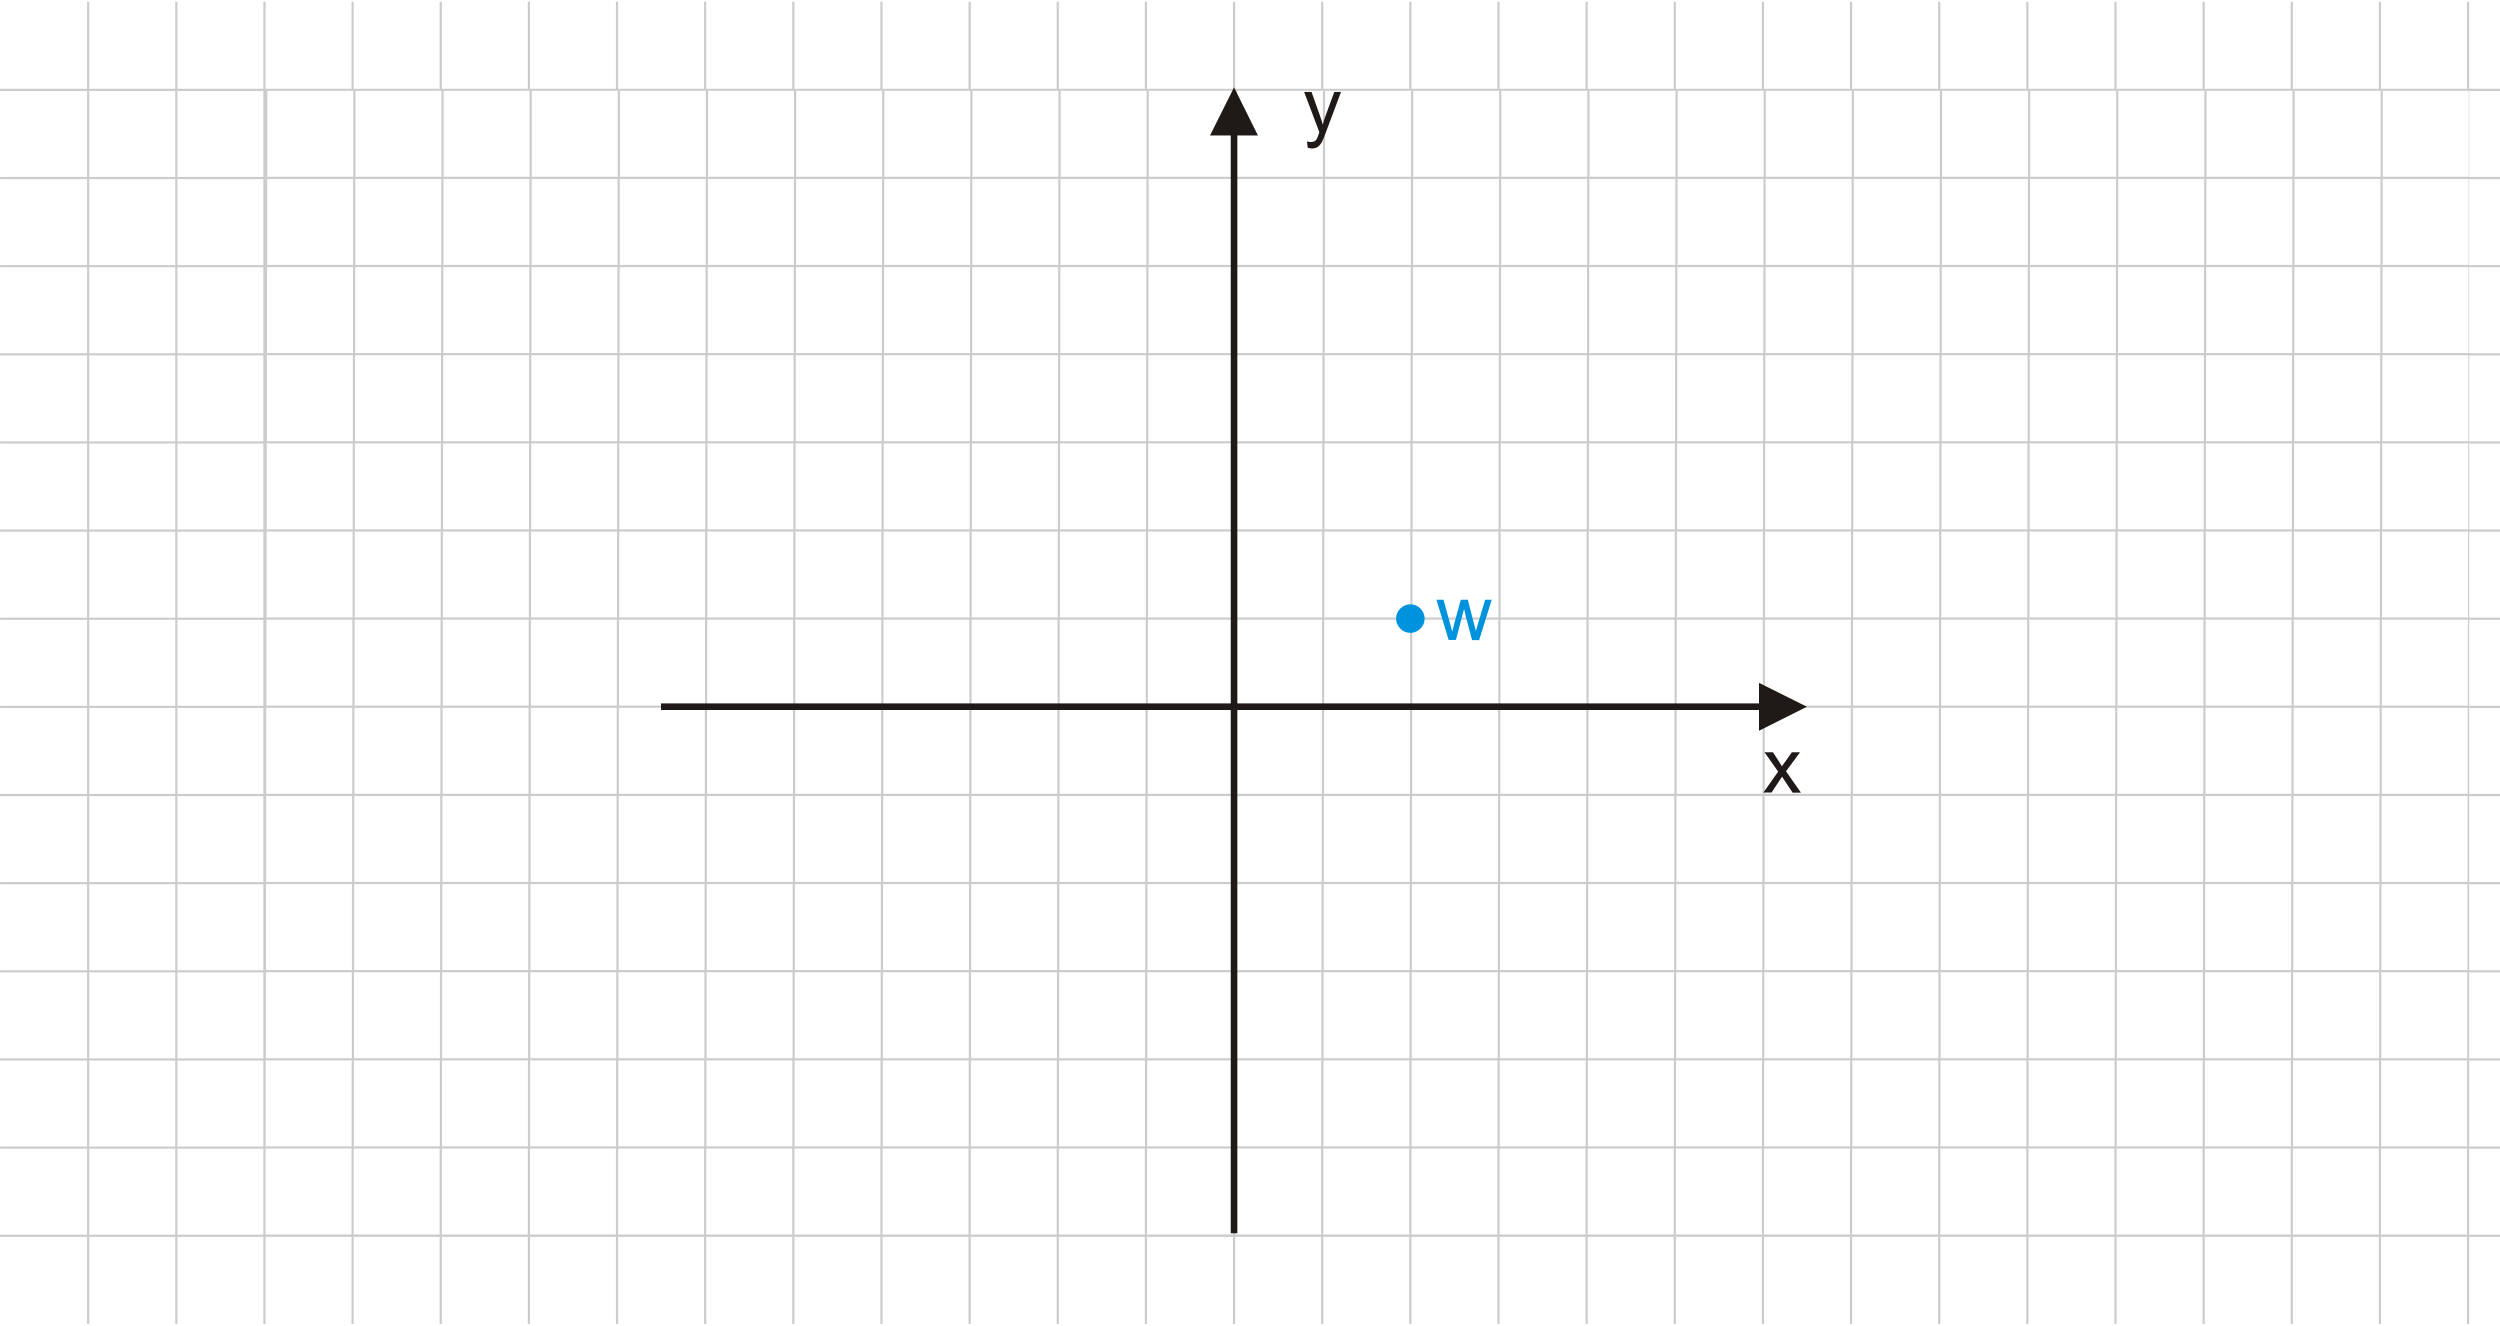 <?xml version="1.0" encoding="UTF-8"?>
<!DOCTYPE svg PUBLIC "-//W3C//DTD SVG 1.1//EN" "http://www.w3.org/Graphics/SVG/1.1/DTD/svg11.dtd">
<!-- Creator: CorelDRAW -->
<svg xmlns="http://www.w3.org/2000/svg" xml:space="preserve" width="113.446mm" height="60.155mm" style="shape-rendering:geometricPrecision; text-rendering:geometricPrecision; image-rendering:optimizeQuality; fill-rule:evenodd; clip-rule:evenodd"
viewBox="0 0 15.911 8.437"
 xmlns:xlink="http://www.w3.org/1999/xlink">
 <defs>
  <style type="text/css">
   <![CDATA[
    .fil1 {fill:none}
    .fil3 {fill:#0093DD}
    .fil4 {fill:#0093DD;fill-rule:nonzero}
    .fil2 {fill:#1F1A17;fill-rule:nonzero}
    .fil0 {fill:#CCCCCC;fill-rule:nonzero}
   ]]>
  </style>
 </defs>
 <g id="Layer_x0020_1">
  <g id="_165831896">
   <path id="_165832040" class="fil0" d="M1.129 0.011l0 0.554 0.547 0 0 -0.554 0.014 0 0 0.554 0.547 0 0 -0.554 0.014 0 0 0.554 0.547 0 0 -0.554 0.014 0 0 0.554 0.547 0 0 -0.554 0.014 0 0 0.554 0.547 0 0 -0.554 0.014 0 0 0.554 0.547 0 0 -0.554 0.014 0 0 0.554 0.547 0 0 -0.554 0.014 0 0 0.554 0.547 0 0 -0.554 0.014 0 0 0.554 0.547 0 0 -0.554 0.014 0 0 0.554 0.547 0 0 -0.554 0.014 0 0 0.554 0.547 0 0 -0.554 0.014 0 0 0.554 0.547 0 0 -0.554 0.014 0 0 0.554 0.547 0 0 -0.554 0.014 0 0 0.554 0.547 0 0 -0.554 0.014 0 0 0.554 0.547 0 0 -0.554 0.014 0 0 0.554 0.547 0 0 -0.554 0.014 0 0 0.554 0.547 0 0 -0.554 0.014 0 0 0.554 0.547 0 0 -0.554 0.014 0 0 0.554 0.547 0 0 -0.554 0.014 0 0 0.554 0.547 0 0 -0.554 0.014 0 0 0.554 0.547 0 0 -0.554 0.014 0 0 0.554 0.547 0 0 -0.554 0.014 0 0 0.554 0.547 0 0 -0.554 0.014 0 0 0.554 0.547 0 0 -0.554 0.014 0 0 0.554 0.547 0 0 -0.554 0.014 0 0 0.554 0.547 0 0 -0.554 0.014 0 0 0.554 0.197 0 0 0.014 -0.197 0 0 0.547 0.197 0 0 0.014 -0.197 0 0 0.547 0.197 0 0 0.014 -0.197 0 0 0.547 0.197 0 0 0.014 -0.197 0 0 0.547 0.197 0 0 0.014 -0.197 0 0 0.547 0.197 0 0 0.014 -0.197 0 0 0.547 0.197 0 0 0.014 -0.197 0 0 0.547 0.197 0 0 0.014 -0.197 0 0 0.547 0.197 0 0 0.014 -0.197 0 0 0.547 0.197 0 0 0.014 -0.197 0 0 0.547 0.197 0 0 0.014 -0.197 0 0 0.547 0.197 0 0 0.014 -0.197 0 0 0.547 0.197 0 0 0.014 -0.197 0 0 0.547 0.197 0 0 0.014 -0.197 0 0 0.555 -0.014 0 0 -0.555 -0.547 0 0 0.555 -0.014 0 0 -0.555 -0.547 0 0 0.555 -0.014 0 0 -0.555 -0.547 0 0 0.555 -0.014 0 0 -0.555 -0.547 0 0 0.555 -0.014 0 0 -0.555 -0.547 0 0 0.555 -0.014 0 0 -0.555 -0.547 0 0 0.555 -0.014 0 0 -0.555 -0.547 0 0 0.555 -0.014 0 0 -0.555 -0.547 0 0 0.555 -0.014 0 0 -0.555 -0.547 0 0 0.555 -0.014 0 0 -0.555 -0.547 0 0 0.555 -0.014 0 0 -0.555 -0.547 0 0 0.555 -0.014 0 0 -0.555 -0.547 0 0 0.555 -0.014 0 0 -0.555 -0.547 0 0 0.555 -0.014 0 0 -0.555 -0.547 0 0 0.555 -0.014 0 0 -0.555 -0.547 0 0 0.555 -0.014 0 0 -0.555 -0.547 0 0 0.555 -0.014 0 0 -0.555 -0.547 0 0 0.555 -0.014 0 0 -0.555 -0.547 0 0 0.555 -0.014 0 0 -0.555 -0.547 0 0 0.555 -0.014 0 0 -0.555 -0.547 0 0 0.555 -0.014 0 0 -0.555 -0.547 0 0 0.555 -0.014 0 0 -0.555 -0.547 0 0 0.555 -0.014 0 0 -0.555 -0.547 0 0 0.555 -0.014 0 0 -0.555 -0.547 0 0 0.555 -0.014 0 0 -0.555 -0.547 0 0 0.555 -0.014 0 0 -0.555 -0.547 0 0 0.555 -0.014 0 0 -0.555 -0.547 0 0 0.555 -0.014 0 0 -0.555 -0.554 0 0 -0.014 0.554 0 0 -0.547 -0.554 0 0 -0.014 0.554 0 0 -0.547 -0.554 0 0 -0.014 0.554 0 0 -0.547 -0.554 0 0 -0.014 0.554 0 0 -0.547 -0.554 0 0 -0.014 0.554 0 0 -0.547 -0.554 0 0 -0.014 0.554 0 0 -0.547 -0.554 0 0 -0.014 0.554 0 0 -0.547 -0.554 0 0 -0.014 0.554 0 0 -0.547 -0.554 0 0 -0.014 0.554 0 0 -0.547 -0.554 0 0 -0.014 0.554 0 0 -0.547 -0.554 0 0 -0.014 0.554 0 0 -0.547 -0.554 0 0 -0.014 0.554 0 0 -0.547 -0.554 0 0 -0.014 0.554 0 0 -0.547 -0.554 0 0 -0.014 0.554 0 0 -0.554 0.014 0 0 0.554 0.547 0 0 -0.554 0.014 0zm0 0.568l0 0.547 0.547 0 0 -0.547 -0.547 0zm0 0.561l0 0.547 0.547 0 0 -0.547 -0.547 0zm0 0.561l0 0.547 0.547 0 0 -0.547 -0.547 0zm0 0.561l0 0.547 0.547 0 0 -0.547 -0.547 0zm0 0.561l0 0.547 0.547 0 0 -0.547 -0.547 0zm0 0.561l0 0.547 0.547 0 0 -0.547 -0.547 0zm0 0.561l0 0.547 0.547 0 0 -0.547 -0.547 0zm0 0.561l0 0.547 0.547 0 0 -0.547 -0.547 0zm0 0.561l0 0.547 0.547 0 0 -0.547 -0.547 0zm0 0.561l0 0.547 0.547 0 0 -0.547 -0.547 0zm0 0.561l0 0.547 0.547 0 0 -0.547 -0.547 0zm0 0.561l0 0.547 0.547 0 0 -0.547 -0.547 0zm0 0.561l0 0.547 0.547 0 0 -0.547 -0.547 0zm-0.014 0.547l0 -0.547 -0.547 0 0 0.547 0.547 0zm0 -0.561l0 -0.547 -0.547 0 0 0.547 0.547 0zm0 -0.561l0 -0.547 -0.547 0 0 0.547 0.547 0zm0 -0.561l0 -0.547 -0.547 0 0 0.547 0.547 0zm0 -0.561l0 -0.547 -0.547 0 0 0.547 0.547 0zm0 -0.561l0 -0.547 -0.547 0 0 0.547 0.547 0zm0 -0.561l0 -0.547 -0.547 0 0 0.547 0.547 0zm0 -0.561l0 -0.547 -0.547 0 0 0.547 0.547 0zm0 -0.561l0 -0.547 -0.547 0 0 0.547 0.547 0zm0 -0.561l0 -0.547 -0.547 0 0 0.547 0.547 0zm0 -0.561l0 -0.547 -0.547 0 0 0.547 0.547 0zm0 -0.561l0 -0.547 -0.547 0 0 0.547 0.547 0zm0 -0.561l0 -0.547 -0.547 0 0 0.547 0.547 0zm0.575 6.731l0.547 0 0 -0.547 -0.547 0 0 0.547zm0.561 0l0.547 0 0 -0.547 -0.547 0 0 0.547zm0.561 0l0.547 0 0 -0.547 -0.547 0 0 0.547zm0.561 0l0.547 0 0 -0.547 -0.547 0 0 0.547zm0.561 0l0.547 0 0 -0.547 -0.547 0 0 0.547zm0.561 0l0.547 0 0 -0.547 -0.547 0 0 0.547zm0.561 0l0.547 0 0 -0.547 -0.547 0 0 0.547zm0.561 0l0.547 0 0 -0.547 -0.547 0 0 0.547zm0.561 0l0.547 0 0 -0.547 -0.547 0 0 0.547zm0.561 0l0.547 0 0 -0.547 -0.547 0 0 0.547zm0.561 0l0.547 0 0 -0.547 -0.547 0 0 0.547zm0.561 0l0.547 0 0 -0.547 -0.547 0 0 0.547zm0.561 0l0.547 0 0 -0.547 -0.547 0 0 0.547zm0.561 0l0.547 0 0 -0.547 -0.547 0 0 0.547zm0.561 0l0.547 0 0 -0.547 -0.547 0 0 0.547zm0.561 0l0.547 0 0 -0.547 -0.547 0 0 0.547zm0.561 0l0.547 0 0 -0.547 -0.547 0 0 0.547zm0.561 0l0.547 0 0 -0.547 -0.547 0 0 0.547zm0.561 0l0.547 0 0 -0.547 -0.547 0 0 0.547zm0.561 0l0.547 0 0 -0.547 -0.547 0 0 0.547zm0.561 0l0.547 0 0 -0.547 -0.547 0 0 0.547zm0.561 0l0.547 0 0 -0.547 -0.547 0 0 0.547zm0.561 0l0.547 0 0 -0.547 -0.547 0 0 0.547zm0.561 0l0.547 0 0 -0.547 -0.547 0 0 0.547zm0.561 0l0.547 0 0 -0.547 -0.547 0 0 0.547zm-13.463 -0.561l0.547 0 0 -0.547 -0.547 0 0 0.547zm0.561 0l0.547 0 0 -0.547 -0.547 0 0 0.547zm0.561 0l0.547 0 0 -0.547 -0.547 0 0 0.547zm0.561 0l0.547 0 0 -0.547 -0.547 0 0 0.547zm0.561 0l0.547 0 0 -0.547 -0.547 0 0 0.547zm0.561 0l0.547 0 0 -0.547 -0.547 0 0 0.547zm0.561 0l0.547 0 0 -0.547 -0.547 0 0 0.547zm0.561 0l0.547 0 0 -0.547 -0.547 0 0 0.547zm0.561 0l0.547 0 0 -0.547 -0.547 0 0 0.547zm0.561 0l0.547 0 0 -0.547 -0.547 0 0 0.547zm0.561 0l0.547 0 0 -0.547 -0.547 0 0 0.547zm0.561 0l0.547 0 0 -0.547 -0.547 0 0 0.547zm0.561 0l0.547 0 0 -0.547 -0.547 0 0 0.547zm0.561 0l0.547 0 0 -0.547 -0.547 0 0 0.547zm0.561 0l0.547 0 0 -0.547 -0.547 0 0 0.547zm0.561 0l0.547 0 0 -0.547 -0.547 0 0 0.547zm0.561 0l0.547 0 0 -0.547 -0.547 0 0 0.547zm0.561 0l0.547 0 0 -0.547 -0.547 0 0 0.547zm0.561 0l0.547 0 0 -0.547 -0.547 0 0 0.547zm0.561 0l0.547 0 0 -0.547 -0.547 0 0 0.547zm0.561 0l0.547 0 0 -0.547 -0.547 0 0 0.547zm0.561 0l0.547 0 0 -0.547 -0.547 0 0 0.547zm0.561 0l0.547 0 0 -0.547 -0.547 0 0 0.547zm0.561 0l0.547 0 0 -0.547 -0.547 0 0 0.547zm0.561 0l0.547 0 0 -0.547 -0.547 0 0 0.547zm-13.463 -0.561l0.547 0 0 -0.547 -0.547 0 0 0.547zm0.561 0l0.547 0 0 -0.547 -0.547 0 0 0.547zm0.561 0l0.547 0 0 -0.547 -0.547 0 0 0.547zm0.561 0l0.547 0 0 -0.547 -0.547 0 0 0.547zm0.561 0l0.547 0 0 -0.547 -0.547 0 0 0.547zm0.561 0l0.547 0 0 -0.547 -0.547 0 0 0.547zm0.561 0l0.547 0 0 -0.547 -0.547 0 0 0.547zm0.561 0l0.547 0 0 -0.547 -0.547 0 0 0.547zm0.561 0l0.547 0 0 -0.547 -0.547 0 0 0.547zm0.561 0l0.547 0 0 -0.547 -0.547 0 0 0.547zm0.561 0l0.547 0 0 -0.547 -0.547 0 0 0.547zm0.561 0l0.547 0 0 -0.547 -0.547 0 0 0.547zm0.561 0l0.547 0 0 -0.547 -0.547 0 0 0.547zm0.561 0l0.547 0 0 -0.547 -0.547 0 0 0.547zm0.561 0l0.547 0 0 -0.547 -0.547 0 0 0.547zm0.561 0l0.547 0 0 -0.547 -0.547 0 0 0.547zm0.561 0l0.547 0 0 -0.547 -0.547 0 0 0.547zm0.561 0l0.547 0 0 -0.547 -0.547 0 0 0.547zm0.561 0l0.547 0 0 -0.547 -0.547 0 0 0.547zm0.561 0l0.547 0 0 -0.547 -0.547 0 0 0.547zm0.561 0l0.547 0 0 -0.547 -0.547 0 0 0.547zm0.561 0l0.547 0 0 -0.547 -0.547 0 0 0.547zm0.561 0l0.547 0 0 -0.547 -0.547 0 0 0.547zm0.561 0l0.547 0 0 -0.547 -0.547 0 0 0.547zm0.561 0l0.547 0 0 -0.547 -0.547 0 0 0.547zm-13.463 -0.561l0.547 0 0 -0.547 -0.547 0 0 0.547zm0.561 0l0.547 0 0 -0.547 -0.547 0 0 0.547zm0.561 0l0.547 0 0 -0.547 -0.547 0 0 0.547zm0.561 0l0.547 0 0 -0.547 -0.547 0 0 0.547zm0.561 0l0.547 0 0 -0.547 -0.547 0 0 0.547zm0.561 0l0.547 0 0 -0.547 -0.547 0 0 0.547zm0.561 0l0.547 0 0 -0.547 -0.547 0 0 0.547zm0.561 0l0.547 0 0 -0.547 -0.547 0 0 0.547zm0.561 0l0.547 0 0 -0.547 -0.547 0 0 0.547zm0.561 0l0.547 0 0 -0.547 -0.547 0 0 0.547zm0.561 0l0.547 0 0 -0.547 -0.547 0 0 0.547zm0.561 0l0.547 0 0 -0.547 -0.547 0 0 0.547zm0.561 0l0.547 0 0 -0.547 -0.547 0 0 0.547zm0.561 0l0.547 0 0 -0.547 -0.547 0 0 0.547zm0.561 0l0.547 0 0 -0.547 -0.547 0 0 0.547zm0.561 0l0.547 0 0 -0.547 -0.547 0 0 0.547zm0.561 0l0.547 0 0 -0.547 -0.547 0 0 0.547zm0.561 0l0.547 0 0 -0.547 -0.547 0 0 0.547zm0.561 0l0.547 0 0 -0.547 -0.547 0 0 0.547zm0.561 0l0.547 0 0 -0.547 -0.547 0 0 0.547zm0.561 0l0.547 0 0 -0.547 -0.547 0 0 0.547zm0.561 0l0.547 0 0 -0.547 -0.547 0 0 0.547zm0.561 0l0.547 0 0 -0.547 -0.547 0 0 0.547zm0.561 0l0.547 0 0 -0.547 -0.547 0 0 0.547zm0.561 0l0.547 0 0 -0.547 -0.547 0 0 0.547zm-13.463 -0.561l0.547 0 0 -0.547 -0.547 0 0 0.547zm0.561 0l0.547 0 0 -0.547 -0.547 0 0 0.547zm0.561 0l0.547 0 0 -0.547 -0.547 0 0 0.547zm0.561 0l0.547 0 0 -0.547 -0.547 0 0 0.547zm0.561 0l0.547 0 0 -0.547 -0.547 0 0 0.547zm0.561 0l0.547 0 0 -0.547 -0.547 0 0 0.547zm0.561 0l0.547 0 0 -0.547 -0.547 0 0 0.547zm0.561 0l0.547 0 0 -0.547 -0.547 0 0 0.547zm0.561 0l0.547 0 0 -0.547 -0.547 0 0 0.547zm0.561 0l0.547 0 0 -0.547 -0.547 0 0 0.547zm0.561 0l0.547 0 0 -0.547 -0.547 0 0 0.547zm0.561 0l0.547 0 0 -0.547 -0.547 0 0 0.547zm0.561 0l0.547 0 0 -0.547 -0.547 0 0 0.547zm0.561 0l0.547 0 0 -0.547 -0.547 0 0 0.547zm0.561 0l0.547 0 0 -0.547 -0.547 0 0 0.547zm0.561 0l0.547 0 0 -0.547 -0.547 0 0 0.547zm0.561 0l0.547 0 0 -0.547 -0.547 0 0 0.547zm0.561 0l0.547 0 0 -0.547 -0.547 0 0 0.547zm0.561 0l0.547 0 0 -0.547 -0.547 0 0 0.547zm0.561 0l0.547 0 0 -0.547 -0.547 0 0 0.547zm0.561 0l0.547 0 0 -0.547 -0.547 0 0 0.547zm0.561 0l0.547 0 0 -0.547 -0.547 0 0 0.547zm0.561 0l0.547 0 0 -0.547 -0.547 0 0 0.547zm0.561 0l0.547 0 0 -0.547 -0.547 0 0 0.547zm0.561 0l0.547 0 0 -0.547 -0.547 0 0 0.547zm-13.463 -0.561l0.547 0 0 -0.547 -0.547 0 0 0.547zm0.561 0l0.547 0 0 -0.547 -0.547 0 0 0.547zm0.561 0l0.547 0 0 -0.547 -0.547 0 0 0.547zm0.561 0l0.547 0 0 -0.547 -0.547 0 0 0.547zm0.561 0l0.547 0 0 -0.547 -0.547 0 0 0.547zm0.561 0l0.547 0 0 -0.547 -0.547 0 0 0.547zm0.561 0l0.547 0 0 -0.547 -0.547 0 0 0.547zm0.561 0l0.547 0 0 -0.547 -0.547 0 0 0.547zm0.561 0l0.547 0 0 -0.547 -0.547 0 0 0.547zm0.561 0l0.547 0 0 -0.547 -0.547 0 0 0.547zm0.561 0l0.547 0 0 -0.547 -0.547 0 0 0.547zm0.561 0l0.547 0 0 -0.547 -0.547 0 0 0.547zm0.561 0l0.547 0 0 -0.547 -0.547 0 0 0.547zm0.561 0l0.547 0 0 -0.547 -0.547 0 0 0.547zm0.561 0l0.547 0 0 -0.547 -0.547 0 0 0.547zm0.561 0l0.547 0 0 -0.547 -0.547 0 0 0.547zm0.561 0l0.547 0 0 -0.547 -0.547 0 0 0.547zm0.561 0l0.547 0 0 -0.547 -0.547 0 0 0.547zm0.561 0l0.547 0 0 -0.547 -0.547 0 0 0.547zm0.561 0l0.547 0 0 -0.547 -0.547 0 0 0.547zm0.561 0l0.547 0 0 -0.547 -0.547 0 0 0.547zm0.561 0l0.547 0 0 -0.547 -0.547 0 0 0.547zm0.561 0l0.547 0 0 -0.547 -0.547 0 0 0.547zm0.561 0l0.547 0 0 -0.547 -0.547 0 0 0.547zm0.561 0l0.547 0 0 -0.547 -0.547 0 0 0.547zm-13.463 -0.561l0.547 0 0 -0.547 -0.547 0 0 0.547zm0.561 0l0.547 0 0 -0.547 -0.547 0 0 0.547zm0.561 0l0.547 0 0 -0.547 -0.547 0 0 0.547zm0.561 0l0.547 0 0 -0.547 -0.547 0 0 0.547zm0.561 0l0.547 0 0 -0.547 -0.547 0 0 0.547zm0.561 0l0.547 0 0 -0.547 -0.547 0 0 0.547zm0.561 0l0.547 0 0 -0.547 -0.547 0 0 0.547zm0.561 0l0.547 0 0 -0.547 -0.547 0 0 0.547zm0.561 0l0.547 0 0 -0.547 -0.547 0 0 0.547zm0.561 0l0.547 0 0 -0.547 -0.547 0 0 0.547zm0.561 0l0.547 0 0 -0.547 -0.547 0 0 0.547zm0.561 0l0.547 0 0 -0.547 -0.547 0 0 0.547zm0.561 0l0.547 0 0 -0.547 -0.547 0 0 0.547zm0.561 0l0.547 0 0 -0.547 -0.547 0 0 0.547zm0.561 0l0.547 0 0 -0.547 -0.547 0 0 0.547zm0.561 0l0.547 0 0 -0.547 -0.547 0 0 0.547zm0.561 0l0.547 0 0 -0.547 -0.547 0 0 0.547zm0.561 0l0.547 0 0 -0.547 -0.547 0 0 0.547zm0.561 0l0.547 0 0 -0.547 -0.547 0 0 0.547zm0.561 0l0.547 0 0 -0.547 -0.547 0 0 0.547zm0.561 0l0.547 0 0 -0.547 -0.547 0 0 0.547zm0.561 0l0.547 0 0 -0.547 -0.547 0 0 0.547zm0.561 0l0.547 0 0 -0.547 -0.547 0 0 0.547zm0.561 0l0.547 0 0 -0.547 -0.547 0 0 0.547zm0.561 0l0.547 0 0 -0.547 -0.547 0 0 0.547zm-13.463 -0.561l0.547 0 0 -0.547 -0.547 0 0 0.547zm0.561 0l0.547 0 0 -0.547 -0.547 0 0 0.547zm0.561 0l0.547 0 0 -0.547 -0.547 0 0 0.547zm0.561 0l0.547 0 0 -0.547 -0.547 0 0 0.547zm0.561 0l0.547 0 0 -0.547 -0.547 0 0 0.547zm0.561 0l0.547 0 0 -0.547 -0.547 0 0 0.547zm0.561 0l0.547 0 0 -0.547 -0.547 0 0 0.547zm0.561 0l0.547 0 0 -0.547 -0.547 0 0 0.547zm0.561 0l0.547 0 0 -0.547 -0.547 0 0 0.547zm0.561 0l0.547 0 0 -0.547 -0.547 0 0 0.547zm0.561 0l0.547 0 0 -0.547 -0.547 0 0 0.547zm0.561 0l0.547 0 0 -0.547 -0.547 0 0 0.547zm0.561 0l0.547 0 0 -0.547 -0.547 0 0 0.547zm0.561 0l0.547 0 0 -0.547 -0.547 0 0 0.547zm0.561 0l0.547 0 0 -0.547 -0.547 0 0 0.547zm0.561 0l0.547 0 0 -0.547 -0.547 0 0 0.547zm0.561 0l0.547 0 0 -0.547 -0.547 0 0 0.547zm0.561 0l0.547 0 0 -0.547 -0.547 0 0 0.547zm0.561 0l0.547 0 0 -0.547 -0.547 0 0 0.547zm0.561 0l0.547 0 0 -0.547 -0.547 0 0 0.547zm0.561 0l0.547 0 0 -0.547 -0.547 0 0 0.547zm0.561 0l0.547 0 0 -0.547 -0.547 0 0 0.547zm0.561 0l0.547 0 0 -0.547 -0.547 0 0 0.547zm0.561 0l0.547 0 0 -0.547 -0.547 0 0 0.547zm0.561 0l0.547 0 0 -0.547 -0.547 0 0 0.547zm-13.463 -0.561l0.547 0 0 -0.547 -0.547 0 0 0.547zm0.561 0l0.547 0 0 -0.547 -0.547 0 0 0.547zm0.561 0l0.547 0 0 -0.547 -0.547 0 0 0.547zm0.561 0l0.547 0 0 -0.547 -0.547 0 0 0.547zm0.561 0l0.547 0 0 -0.547 -0.547 0 0 0.547zm0.561 0l0.547 0 0 -0.547 -0.547 0 0 0.547zm0.561 0l0.547 0 0 -0.547 -0.547 0 0 0.547zm0.561 0l0.547 0 0 -0.547 -0.547 0 0 0.547zm0.561 0l0.547 0 0 -0.547 -0.547 0 0 0.547zm0.561 0l0.547 0 0 -0.547 -0.547 0 0 0.547zm0.561 0l0.547 0 0 -0.547 -0.547 0 0 0.547zm0.561 0l0.547 0 0 -0.547 -0.547 0 0 0.547zm0.561 0l0.547 0 0 -0.547 -0.547 0 0 0.547zm0.561 0l0.547 0 0 -0.547 -0.547 0 0 0.547zm0.561 0l0.547 0 0 -0.547 -0.547 0 0 0.547zm0.561 0l0.547 0 0 -0.547 -0.547 0 0 0.547zm0.561 0l0.547 0 0 -0.547 -0.547 0 0 0.547zm0.561 0l0.547 0 0 -0.547 -0.547 0 0 0.547zm0.561 0l0.547 0 0 -0.547 -0.547 0 0 0.547zm0.561 0l0.547 0 0 -0.547 -0.547 0 0 0.547zm0.561 0l0.547 0 0 -0.547 -0.547 0 0 0.547zm0.561 0l0.547 0 0 -0.547 -0.547 0 0 0.547zm0.561 0l0.547 0 0 -0.547 -0.547 0 0 0.547zm0.561 0l0.547 0 0 -0.547 -0.547 0 0 0.547zm0.561 0l0.547 0 0 -0.547 -0.547 0 0 0.547zm-13.463 -0.561l0.547 0 0 -0.547 -0.547 0 0 0.547zm0.561 0l0.547 0 0 -0.547 -0.547 0 0 0.547zm0.561 0l0.547 0 0 -0.547 -0.547 0 0 0.547zm0.561 0l0.547 0 0 -0.547 -0.547 0 0 0.547zm0.561 0l0.547 0 0 -0.547 -0.547 0 0 0.547zm0.561 0l0.547 0 0 -0.547 -0.547 0 0 0.547zm0.561 0l0.547 0 0 -0.547 -0.547 0 0 0.547zm0.561 0l0.547 0 0 -0.547 -0.547 0 0 0.547zm0.561 0l0.547 0 0 -0.547 -0.547 0 0 0.547zm0.561 0l0.547 0 0 -0.547 -0.547 0 0 0.547zm0.561 0l0.547 0 0 -0.547 -0.547 0 0 0.547zm0.561 0l0.547 0 0 -0.547 -0.547 0 0 0.547zm0.561 0l0.547 0 0 -0.547 -0.547 0 0 0.547zm0.561 0l0.547 0 0 -0.547 -0.547 0 0 0.547zm0.561 0l0.547 0 0 -0.547 -0.547 0 0 0.547zm0.561 0l0.547 0 0 -0.547 -0.547 0 0 0.547zm0.561 0l0.547 0 0 -0.547 -0.547 0 0 0.547zm0.561 0l0.547 0 0 -0.547 -0.547 0 0 0.547zm0.561 0l0.547 0 0 -0.547 -0.547 0 0 0.547zm0.561 0l0.547 0 0 -0.547 -0.547 0 0 0.547zm0.561 0l0.547 0 0 -0.547 -0.547 0 0 0.547zm0.561 0l0.547 0 0 -0.547 -0.547 0 0 0.547zm0.561 0l0.547 0 0 -0.547 -0.547 0 0 0.547zm0.561 0l0.547 0 0 -0.547 -0.547 0 0 0.547zm0.561 0l0.547 0 0 -0.547 -0.547 0 0 0.547zm-13.463 -0.561l0.547 0 0 -0.547 -0.547 0 0 0.547zm0.561 0l0.547 0 0 -0.547 -0.547 0 0 0.547zm0.561 0l0.547 0 0 -0.547 -0.547 0 0 0.547zm0.561 0l0.547 0 0 -0.547 -0.547 0 0 0.547zm0.561 0l0.547 0 0 -0.547 -0.547 0 0 0.547zm0.561 0l0.547 0 0 -0.547 -0.547 0 0 0.547zm0.561 0l0.547 0 0 -0.547 -0.547 0 0 0.547zm0.561 0l0.547 0 0 -0.547 -0.547 0 0 0.547zm0.561 0l0.547 0 0 -0.547 -0.547 0 0 0.547zm0.561 0l0.547 0 0 -0.547 -0.547 0 0 0.547zm0.561 0l0.547 0 0 -0.547 -0.547 0 0 0.547zm0.561 0l0.547 0 0 -0.547 -0.547 0 0 0.547zm0.561 0l0.547 0 0 -0.547 -0.547 0 0 0.547zm0.561 0l0.547 0 0 -0.547 -0.547 0 0 0.547zm0.561 0l0.547 0 0 -0.547 -0.547 0 0 0.547zm0.561 0l0.547 0 0 -0.547 -0.547 0 0 0.547zm0.561 0l0.547 0 0 -0.547 -0.547 0 0 0.547zm0.561 0l0.547 0 0 -0.547 -0.547 0 0 0.547zm0.561 0l0.547 0 0 -0.547 -0.547 0 0 0.547zm0.561 0l0.547 0 0 -0.547 -0.547 0 0 0.547zm0.561 0l0.547 0 0 -0.547 -0.547 0 0 0.547zm0.561 0l0.547 0 0 -0.547 -0.547 0 0 0.547zm0.561 0l0.547 0 0 -0.547 -0.547 0 0 0.547zm0.561 0l0.547 0 0 -0.547 -0.547 0 0 0.547zm0.561 0l0.547 0 0 -0.547 -0.547 0 0 0.547zm-13.463 -0.561l0.547 0 0 -0.547 -0.547 0 0 0.547zm0.561 0l0.547 0 0 -0.547 -0.547 0 0 0.547zm0.561 0l0.547 0 0 -0.547 -0.547 0 0 0.547zm0.561 0l0.547 0 0 -0.547 -0.547 0 0 0.547zm0.561 0l0.547 0 0 -0.547 -0.547 0 0 0.547zm0.561 0l0.547 0 0 -0.547 -0.547 0 0 0.547zm0.561 0l0.547 0 0 -0.547 -0.547 0 0 0.547zm0.561 0l0.547 0 0 -0.547 -0.547 0 0 0.547zm0.561 0l0.547 0 0 -0.547 -0.547 0 0 0.547zm0.561 0l0.547 0 0 -0.547 -0.547 0 0 0.547zm0.561 0l0.547 0 0 -0.547 -0.547 0 0 0.547zm0.561 0l0.547 0 0 -0.547 -0.547 0 0 0.547zm0.561 0l0.547 0 0 -0.547 -0.547 0 0 0.547zm0.561 0l0.547 0 0 -0.547 -0.547 0 0 0.547zm0.561 0l0.547 0 0 -0.547 -0.547 0 0 0.547zm0.561 0l0.547 0 0 -0.547 -0.547 0 0 0.547zm0.561 0l0.547 0 0 -0.547 -0.547 0 0 0.547zm0.561 0l0.547 0 0 -0.547 -0.547 0 0 0.547zm0.561 0l0.547 0 0 -0.547 -0.547 0 0 0.547zm0.561 0l0.547 0 0 -0.547 -0.547 0 0 0.547zm0.561 0l0.547 0 0 -0.547 -0.547 0 0 0.547zm0.561 0l0.547 0 0 -0.547 -0.547 0 0 0.547zm0.561 0l0.547 0 0 -0.547 -0.547 0 0 0.547zm0.561 0l0.547 0 0 -0.547 -0.547 0 0 0.547zm0.561 0l0.547 0 0 -0.547 -0.547 0 0 0.547zm-13.463 -0.561l0.547 0 0 -0.547 -0.547 0 0 0.547zm0.561 0l0.547 0 0 -0.547 -0.547 0 0 0.547zm0.561 0l0.547 0 0 -0.547 -0.547 0 0 0.547zm0.561 0l0.547 0 0 -0.547 -0.547 0 0 0.547zm0.561 0l0.547 0 0 -0.547 -0.547 0 0 0.547zm0.561 0l0.547 0 0 -0.547 -0.547 0 0 0.547zm0.561 0l0.547 0 0 -0.547 -0.547 0 0 0.547zm0.561 0l0.547 0 0 -0.547 -0.547 0 0 0.547zm0.561 0l0.547 0 0 -0.547 -0.547 0 0 0.547zm0.561 0l0.547 0 0 -0.547 -0.547 0 0 0.547zm0.561 0l0.547 0 0 -0.547 -0.547 0 0 0.547zm0.561 0l0.547 0 0 -0.547 -0.547 0 0 0.547zm0.561 0l0.547 0 0 -0.547 -0.547 0 0 0.547zm0.561 0l0.547 0 0 -0.547 -0.547 0 0 0.547zm0.561 0l0.547 0 0 -0.547 -0.547 0 0 0.547zm0.561 0l0.547 0 0 -0.547 -0.547 0 0 0.547zm0.561 0l0.547 0 0 -0.547 -0.547 0 0 0.547zm0.561 0l0.547 0 0 -0.547 -0.547 0 0 0.547zm0.561 0l0.547 0 0 -0.547 -0.547 0 0 0.547zm0.561 0l0.547 0 0 -0.547 -0.547 0 0 0.547zm0.561 0l0.547 0 0 -0.547 -0.547 0 0 0.547zm0.561 0l0.547 0 0 -0.547 -0.547 0 0 0.547zm0.561 0l0.547 0 0 -0.547 -0.547 0 0 0.547zm0.561 0l0.547 0 0 -0.547 -0.547 0 0 0.547zm0.561 0l0.547 0 0 -0.547 -0.547 0 0 0.547z"/>
   <polygon id="_164593864" class="fil1" points="-7.77156e-016,-3.44724e-014 15.911,-3.44724e-014 15.911,8.437 -7.77156e-016,8.437 "/>
   <polygon id="_165832016" class="fil2" points="7.833,0.862 7.833,7.849 7.875,7.849 7.875,0.862 8.006,0.862 7.854,0.556 7.701,0.862 "/>
   <polygon id="_165831992" class="fil2" points="11.195,4.477 4.207,4.477 4.207,4.519 11.195,4.519 11.195,4.651 11.5,4.498 11.195,4.346 "/>
   <path id="_164594920" class="fil2" d="M8.323 0.941l-0.005 -0.041c0.01,0.003 0.018,0.004 0.025,0.004 0.01,0 0.017,-0.002 0.023,-0.005 0.006,-0.003 0.011,-0.008 0.014,-0.014 0.003,-0.004 0.007,-0.015 0.013,-0.032 0.001,-0.002 0.002,-0.006 0.004,-0.011l-0.097 -0.257 0.047 0 0.053 0.149c0.007,0.019 0.013,0.039 0.019,0.059 0.005,-0.02 0.011,-0.039 0.018,-0.058l0.055 -0.15 0.043 0 -0.098 0.261c-0.01,0.028 -0.019,0.048 -0.024,0.058 -0.008,0.014 -0.017,0.025 -0.027,0.031 -0.01,0.007 -0.022,0.01 -0.036,0.01 -0.008,0 -0.018,-0.002 -0.028,-0.005z"/>
   <path id="_165831968" class="fil2" d="M11.223 5.044l0.094 -0.133 -0.087 -0.123 0.054 0 0.039 0.06c0.007,0.011 0.013,0.021 0.018,0.029 0.007,-0.011 0.014,-0.02 0.02,-0.028l0.043 -0.061 0.052 0 -0.089 0.121 0.095 0.136 -0.053 0 -0.053 -0.08 -0.014 -0.022 -0.067 0.101 -0.053 0z"/>
   <path id="_165831944" class="fil3" d="M8.976 3.867c-0.039,0 -0.07,0.031 -0.07,0.07 0,0.039 0.031,0.07 0.07,0.07 0.039,0 0.07,-0.031 0.07,-0.07 0,-0.039 -0.031,-0.07 -0.07,-0.07z"/>
   <path id="_164599912" class="fil4" d="M8.976 3.888c-0.014,0 -0.026,0.006 -0.035,0.014 -0.009,0.009 -0.014,0.021 -0.014,0.035 0,0.014 0.006,0.026 0.014,0.035 0.009,0.009 0.021,0.014 0.035,0.014 0.014,0 0.026,-0.006 0.035,-0.014 0.009,-0.009 0.014,-0.021 0.014,-0.035 0,-0.014 -0.006,-0.026 -0.014,-0.035l0 -8.41492e-005c-0.009,-0.009 -0.021,-0.014 -0.035,-0.014zm-0.064 -0.015c0.016,-0.016 0.039,-0.027 0.064,-0.027 0.025,0 0.048,0.01 0.064,0.027l4.20746e-005 -4.20746e-005c0.016,0.016 0.027,0.039 0.027,0.064 0,0.025 -0.01,0.048 -0.027,0.064 -0.016,0.016 -0.039,0.027 -0.064,0.027 -0.025,0 -0.048,-0.01 -0.064,-0.027 -0.016,-0.016 -0.027,-0.039 -0.027,-0.064 0,-0.025 0.01,-0.048 0.027,-0.064z"/>
   <path id="_165831920" class="fil4" d="M9.22 4.074l-0.078 -0.257 0.045 0 0.041 0.148 0.015 0.055c0.001,-0.003 0.005,-0.02 0.013,-0.053l0.041 -0.15 0.045 0 0.038 0.149 0.013 0.049 0.015 -0.05 0.044 -0.148 0.042 0 -0.08 0.257 -0.045 0 -0.041 -0.154 -0.01 -0.044 -0.052 0.197 -0.045 0z"/>
  </g>
 </g>
</svg>
